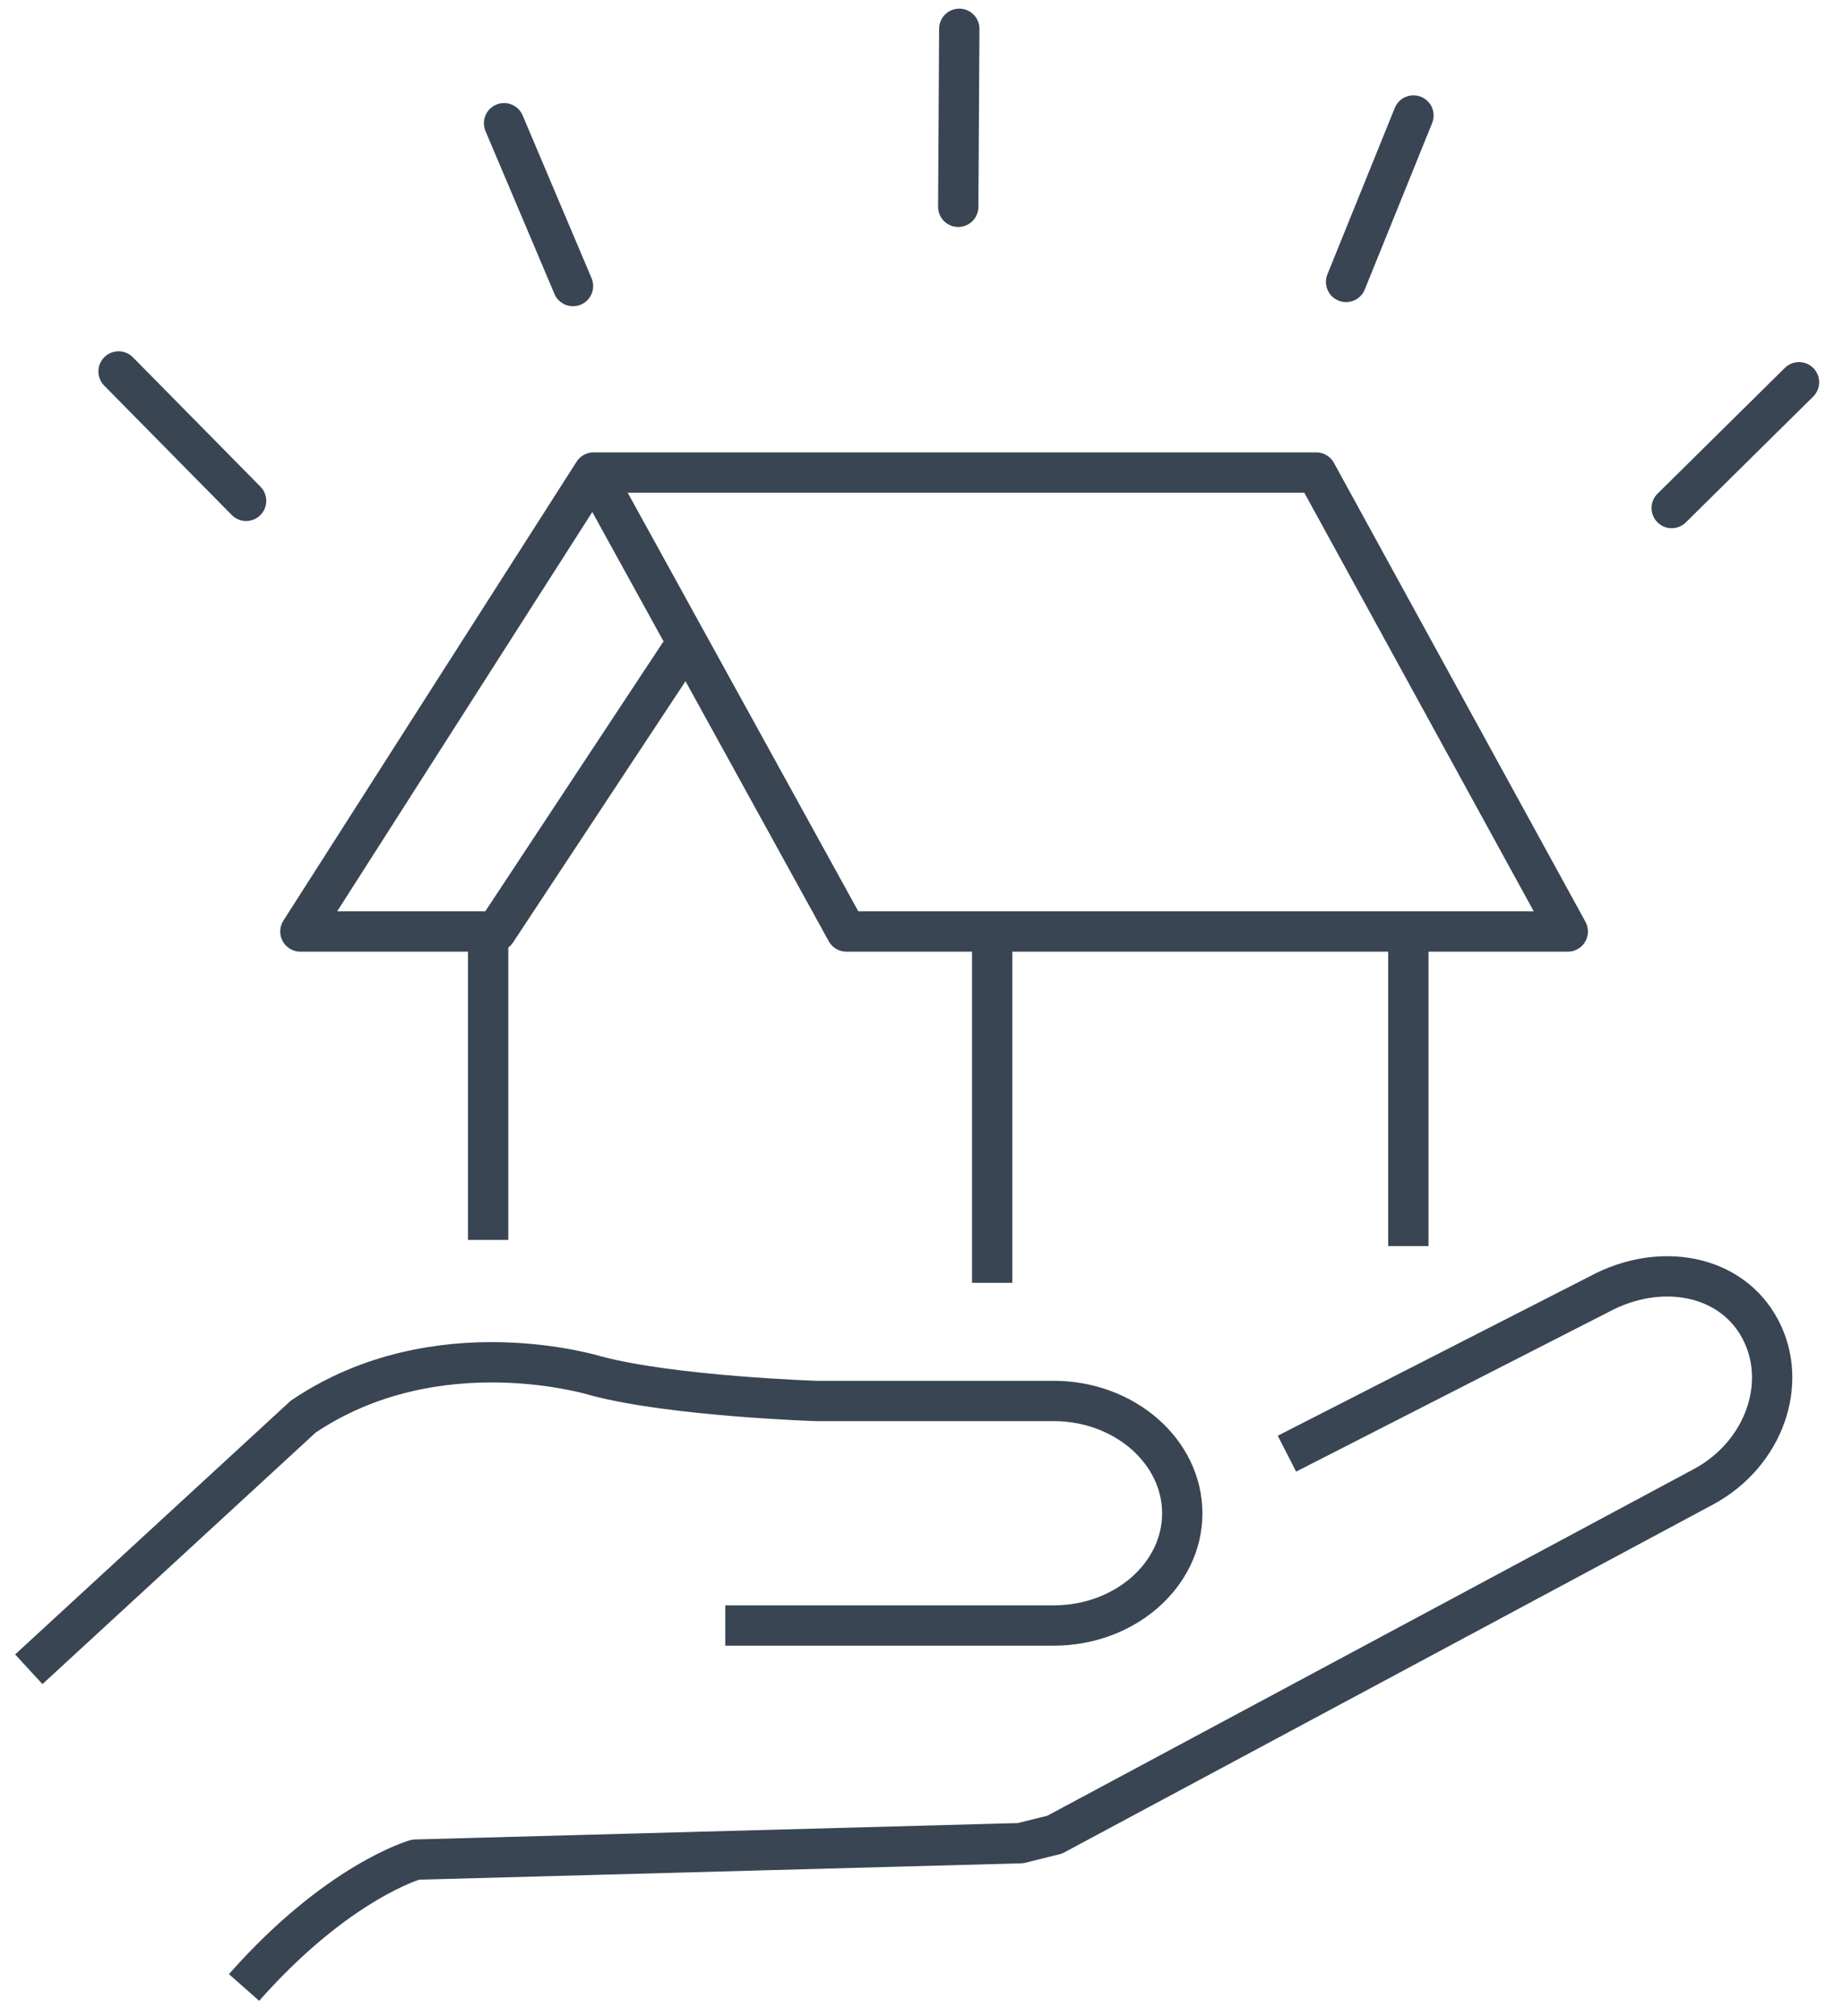<svg xmlns="http://www.w3.org/2000/svg" width="64" height="70" viewBox="0 0 64 70" fill="none"><path d="M23.586 22.711L17.228 32.339H10.431L20.612 16.406L29.392 32.339H54.443L45.708 16.406H20.612" stroke="#394553" stroke-width="1.4" stroke-linecap="round" stroke-linejoin="round"></path><path d="M16.951 32.571V43.047" stroke="#394553" stroke-width="1.4" stroke-linejoin="round"></path><path d="M48.906 32.41V43.261" stroke="#394553" stroke-width="1.4" stroke-linejoin="round"></path><path d="M34.455 32.41V44.538" stroke="#394553" stroke-width="1.4" stroke-linejoin="round"></path><path d="M33.276 7.18L33.312 1" stroke="#394553" stroke-width="1.4" stroke-linecap="round" stroke-linejoin="round"></path><path d="M58.051 17.638L62.472 13.271" stroke="#394553" stroke-width="1.4" stroke-linecap="round" stroke-linejoin="round"></path><path d="M8.546 17.388L4.117 12.896" stroke="#394553" stroke-width="1.4" stroke-linecap="round" stroke-linejoin="round"></path><path d="M19.898 9.931L17.504 4.278" stroke="#394553" stroke-width="1.4" stroke-linecap="round" stroke-linejoin="round"></path><path d="M46.744 9.788L49.084 4.01" stroke="#394553" stroke-width="1.4" stroke-linecap="round" stroke-linejoin="round"></path><path d="M44.69 50.468L55.55 44.922C57.649 43.797 60.114 44.243 61.123 46.137C62.132 48.03 61.248 50.495 59.149 51.62L36.625 63.695L35.438 63.99L14.432 64.561C14.432 64.561 11.726 65.32 8.475 69" stroke="#394553" stroke-width="1.4" stroke-linejoin="round"></path><path d="M1 57.953L10.529 49.182C15.182 46.039 20.71 47.771 20.71 47.771C23.381 48.477 28.346 48.638 28.346 48.638H36.59C39.046 48.638 41.055 50.388 41.055 52.54C41.055 54.693 39.046 56.434 36.59 56.434H25.185" stroke="#394553" stroke-width="1.4" stroke-miterlimit="10"></path></svg>